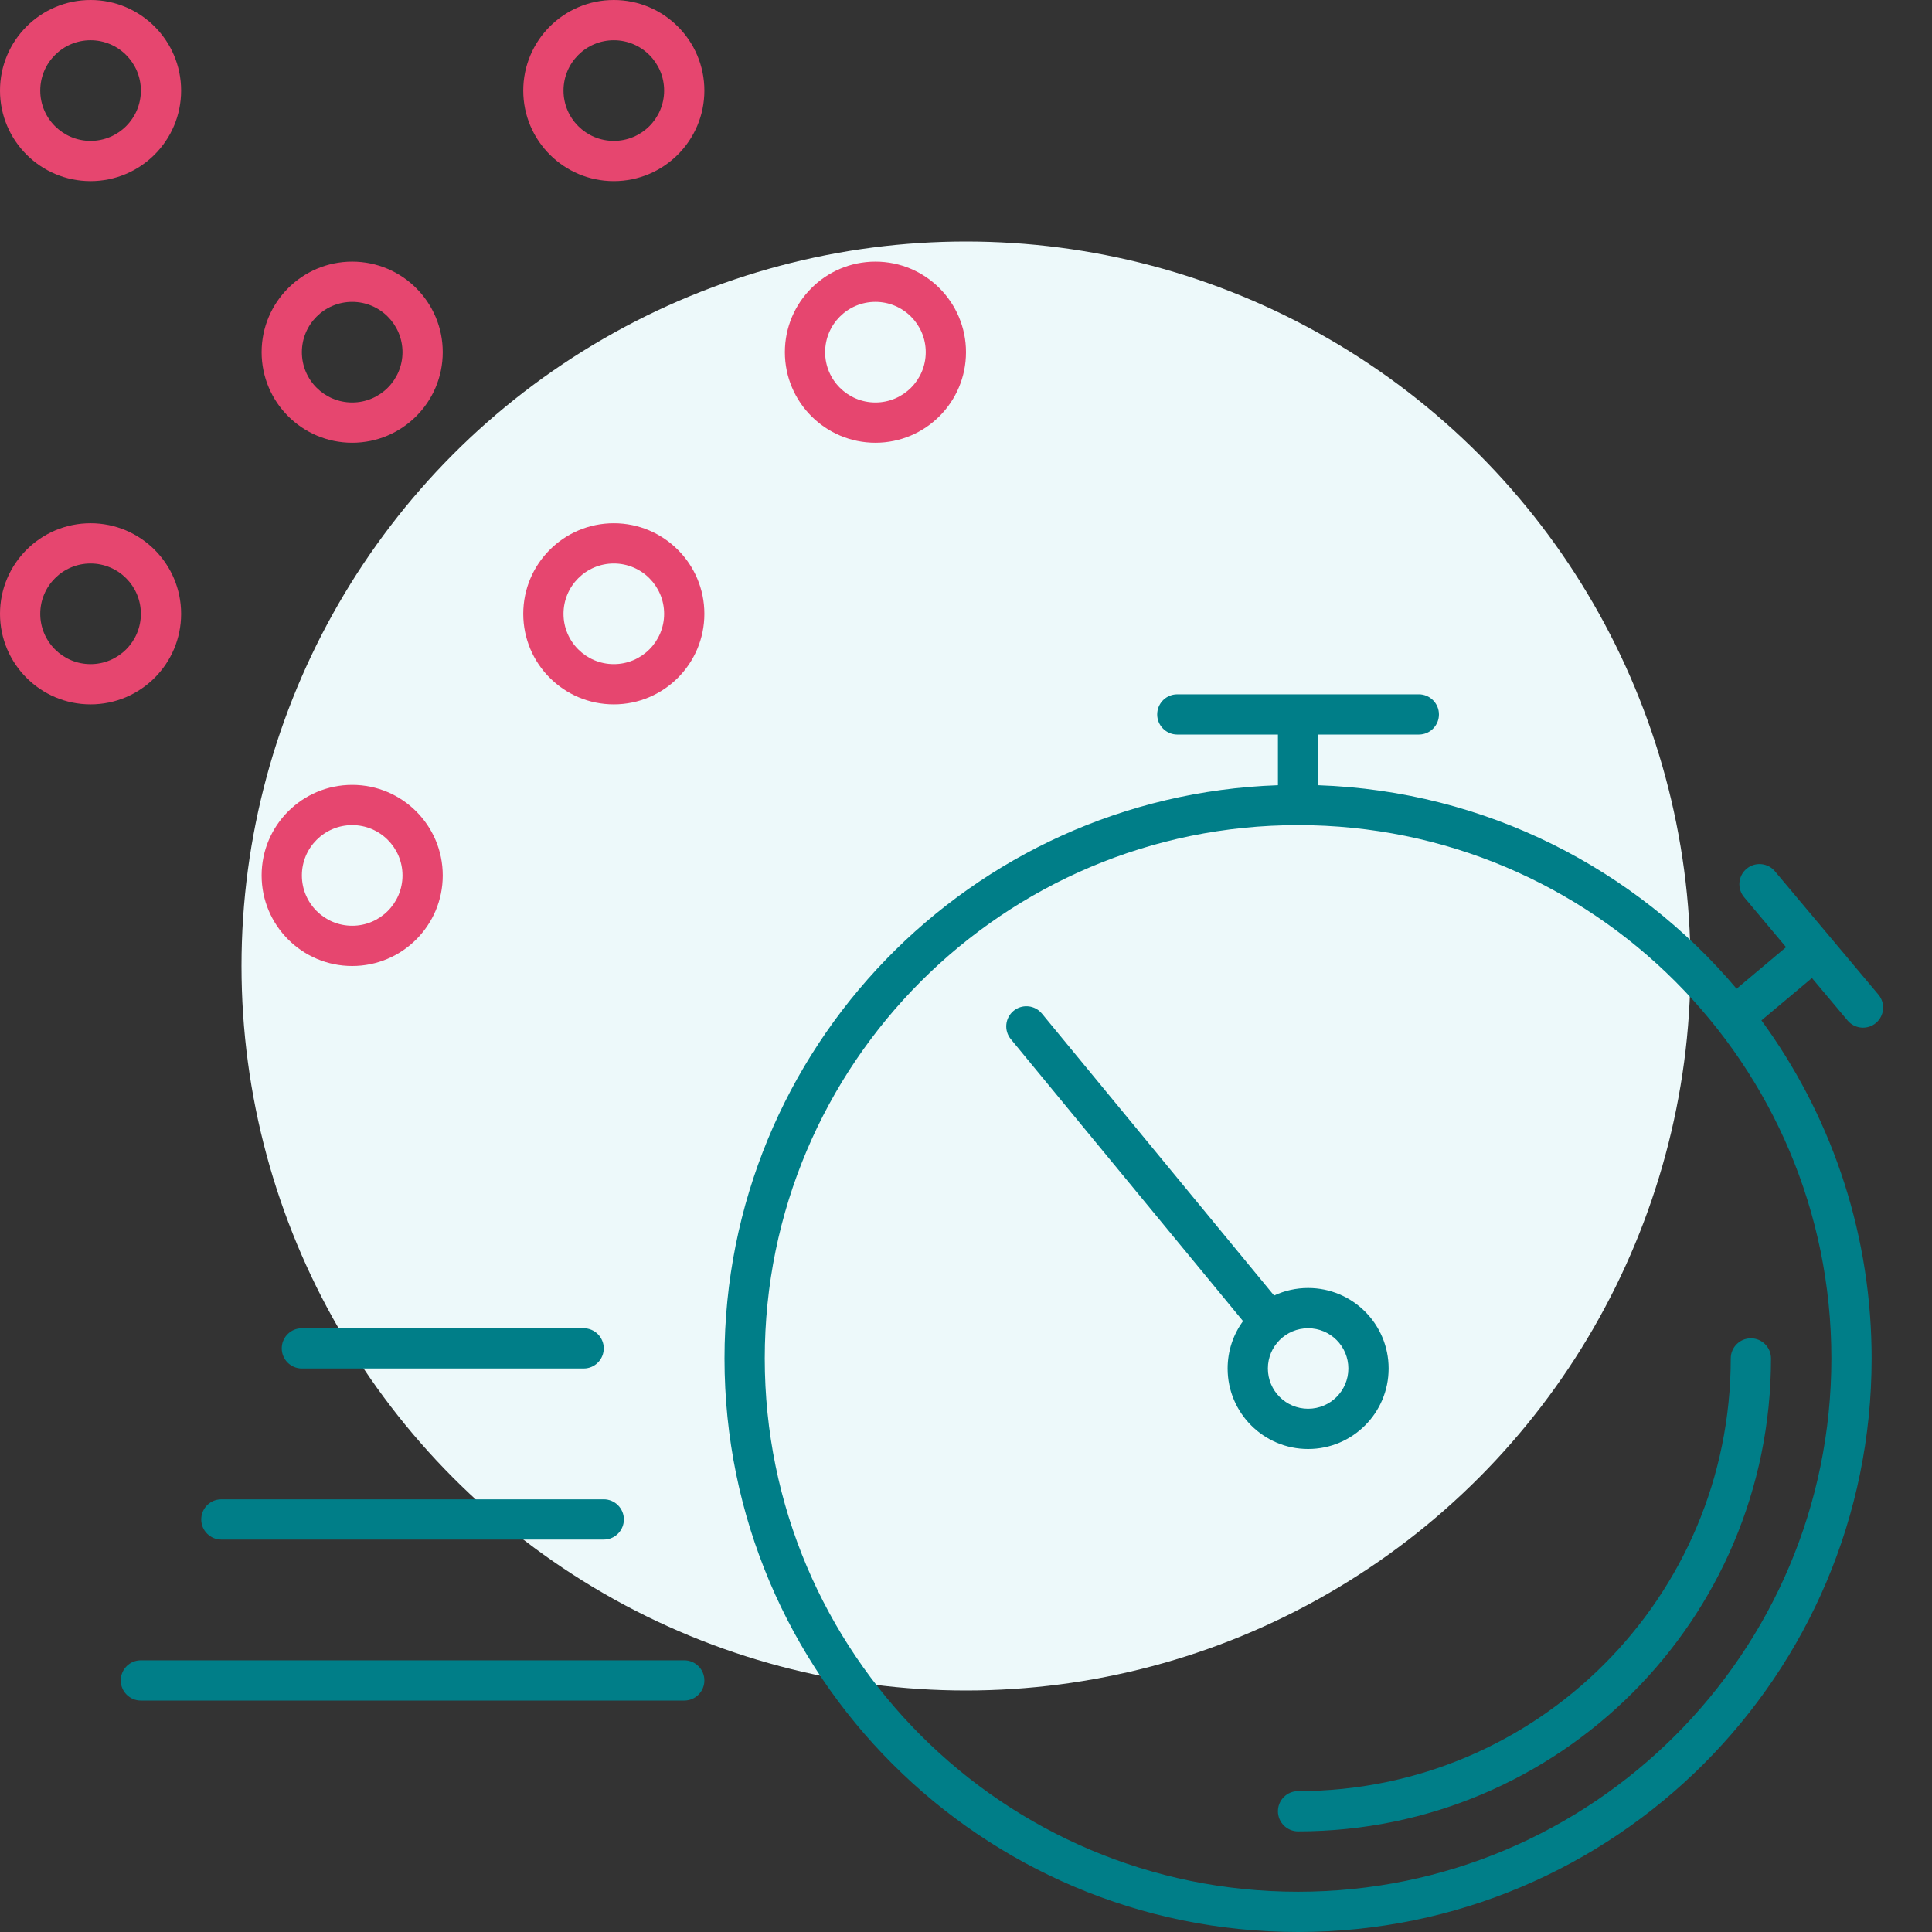 <svg xmlns="http://www.w3.org/2000/svg" width="96" height="96" viewBox="0 0 96 96">
    <rect x="0" y="0" width="96" height="96" fill="#333333" stroke="none"/>
    <g fill="none" fill-rule="evenodd">
        <circle cx="48" cy="48" r="36" fill="#EDF9FA"/>
        <path fill="#007E88" fill-rule="nonzero" d="M70.5 34.5c.552 0 1 .448 1 1 0 .513-.386.936-.883.993l-.117.007h-5v2.517c8.336.288 15.763 4.155 20.79 10.113l2.459-2.065-2.086-2.486c-.355-.423-.3-1.054.123-1.41.393-.329.965-.305 1.329.039l.08.085 5.142 6.128c.355.423.3 1.054-.123 1.41-.393.329-.965.305-1.329-.039l-.08-.085-1.77-2.11-2.51 2.105c3.357 4.592 5.372 10.227 5.471 16.327L93 67.5C93 83.24 80.24 96 64.5 96S36 83.24 36 67.5c0-15.405 12.223-27.956 27.5-28.483V36.5h-5c-.552 0-1-.448-1-1 0-.513.386-.936.883-.993l.117-.007h12zm-6 6.5C49.864 41 38 52.864 38 67.5S49.864 94 64.5 94 91 82.136 91 67.5 79.136 41 64.5 41zM87 66.5c.552 0 1 .448 1 1C88 80.479 77.479 91 64.5 91c-.552 0-1-.448-1-1s.448-1 1-1C76.374 89 86 79.374 86 67.5c0-.552.448-1 1-1zm-53 16c.552 0 1 .448 1 1 0 .513-.386.936-.883.993L34 84.5H7c-.552 0-1-.448-1-1 0-.513.386-.936.883-.993L7 82.5h27zm-4-8c.552 0 1 .448 1 1 0 .513-.386.936-.883.993L30 76.5H11c-.552 0-1-.448-1-1 0-.513.386-.936.883-.993L11 74.5h19zm21.686-24.228l.086.092 11.537 14.01C63.822 64.134 64.396 64 65 64c2.21 0 4 1.79 4 4s-1.79 4-4 4-4-1.79-4-4c0-.88.284-1.694.766-2.355l-11.538-14.01c-.351-.426-.29-1.056.136-1.407.394-.324.961-.297 1.322.044zM65 66c-1.105 0-2 .895-2 2s.895 2 2 2 2-.895 2-2-.895-2-2-2zm-36 0c.552 0 1 .448 1 1 0 .513-.386.936-.883.993L29 68H15c-.552 0-1-.448-1-1 0-.513.386-.936.883-.993L15 66h14z"/>
        <path fill="#E6466F" fill-rule="nonzero" d="M17.5 39c2.485 0 4.5 2.015 4.5 4.5S19.985 48 17.5 48 13 45.985 13 43.5s2.015-4.5 4.5-4.5zm0 2c-1.38 0-2.5 1.12-2.5 2.5s1.12 2.5 2.5 2.5 2.5-1.12 2.5-2.5-1.12-2.5-2.5-2.5zm-13-15C6.985 26 9 28.015 9 30.5S6.985 35 4.5 35 0 32.985 0 30.5 2.015 26 4.5 26zm26 0c2.485 0 4.5 2.015 4.5 4.5S32.985 35 30.5 35 26 32.985 26 30.5s2.015-4.5 4.5-4.5zm-26 2C3.12 28 2 29.12 2 30.5S3.12 33 4.5 33 7 31.88 7 30.5 5.88 28 4.5 28zm26 0c-1.38 0-2.5 1.12-2.5 2.5s1.12 2.5 2.5 2.5 2.5-1.12 2.5-2.5-1.12-2.5-2.5-2.5zm-13-15c2.485 0 4.5 2.015 4.5 4.5S19.985 22 17.5 22 13 19.985 13 17.5s2.015-4.5 4.5-4.5zm26 0c2.485 0 4.5 2.015 4.5 4.5S45.985 22 43.5 22 39 19.985 39 17.5s2.015-4.5 4.5-4.5zm-26 2c-1.38 0-2.5 1.12-2.5 2.5s1.12 2.5 2.5 2.5 2.5-1.12 2.5-2.5-1.12-2.5-2.5-2.5zm26 0c-1.38 0-2.5 1.12-2.5 2.5s1.12 2.5 2.5 2.5 2.5-1.12 2.5-2.5-1.12-2.5-2.5-2.5zM4.5 0C6.985 0 9 2.015 9 4.5S6.985 9 4.5 9 0 6.985 0 4.5 2.015 0 4.5 0zm26 0C32.985 0 35 2.015 35 4.5S32.985 9 30.5 9 26 6.985 26 4.5 28.015 0 30.5 0zm-26 2C3.12 2 2 3.12 2 4.5S3.12 7 4.5 7 7 5.88 7 4.5 5.88 2 4.5 2zm26 0C29.12 2 28 3.12 28 4.5S29.12 7 30.5 7 33 5.88 33 4.5 31.88 2 30.5 2z"/>
    </g>
</svg>
